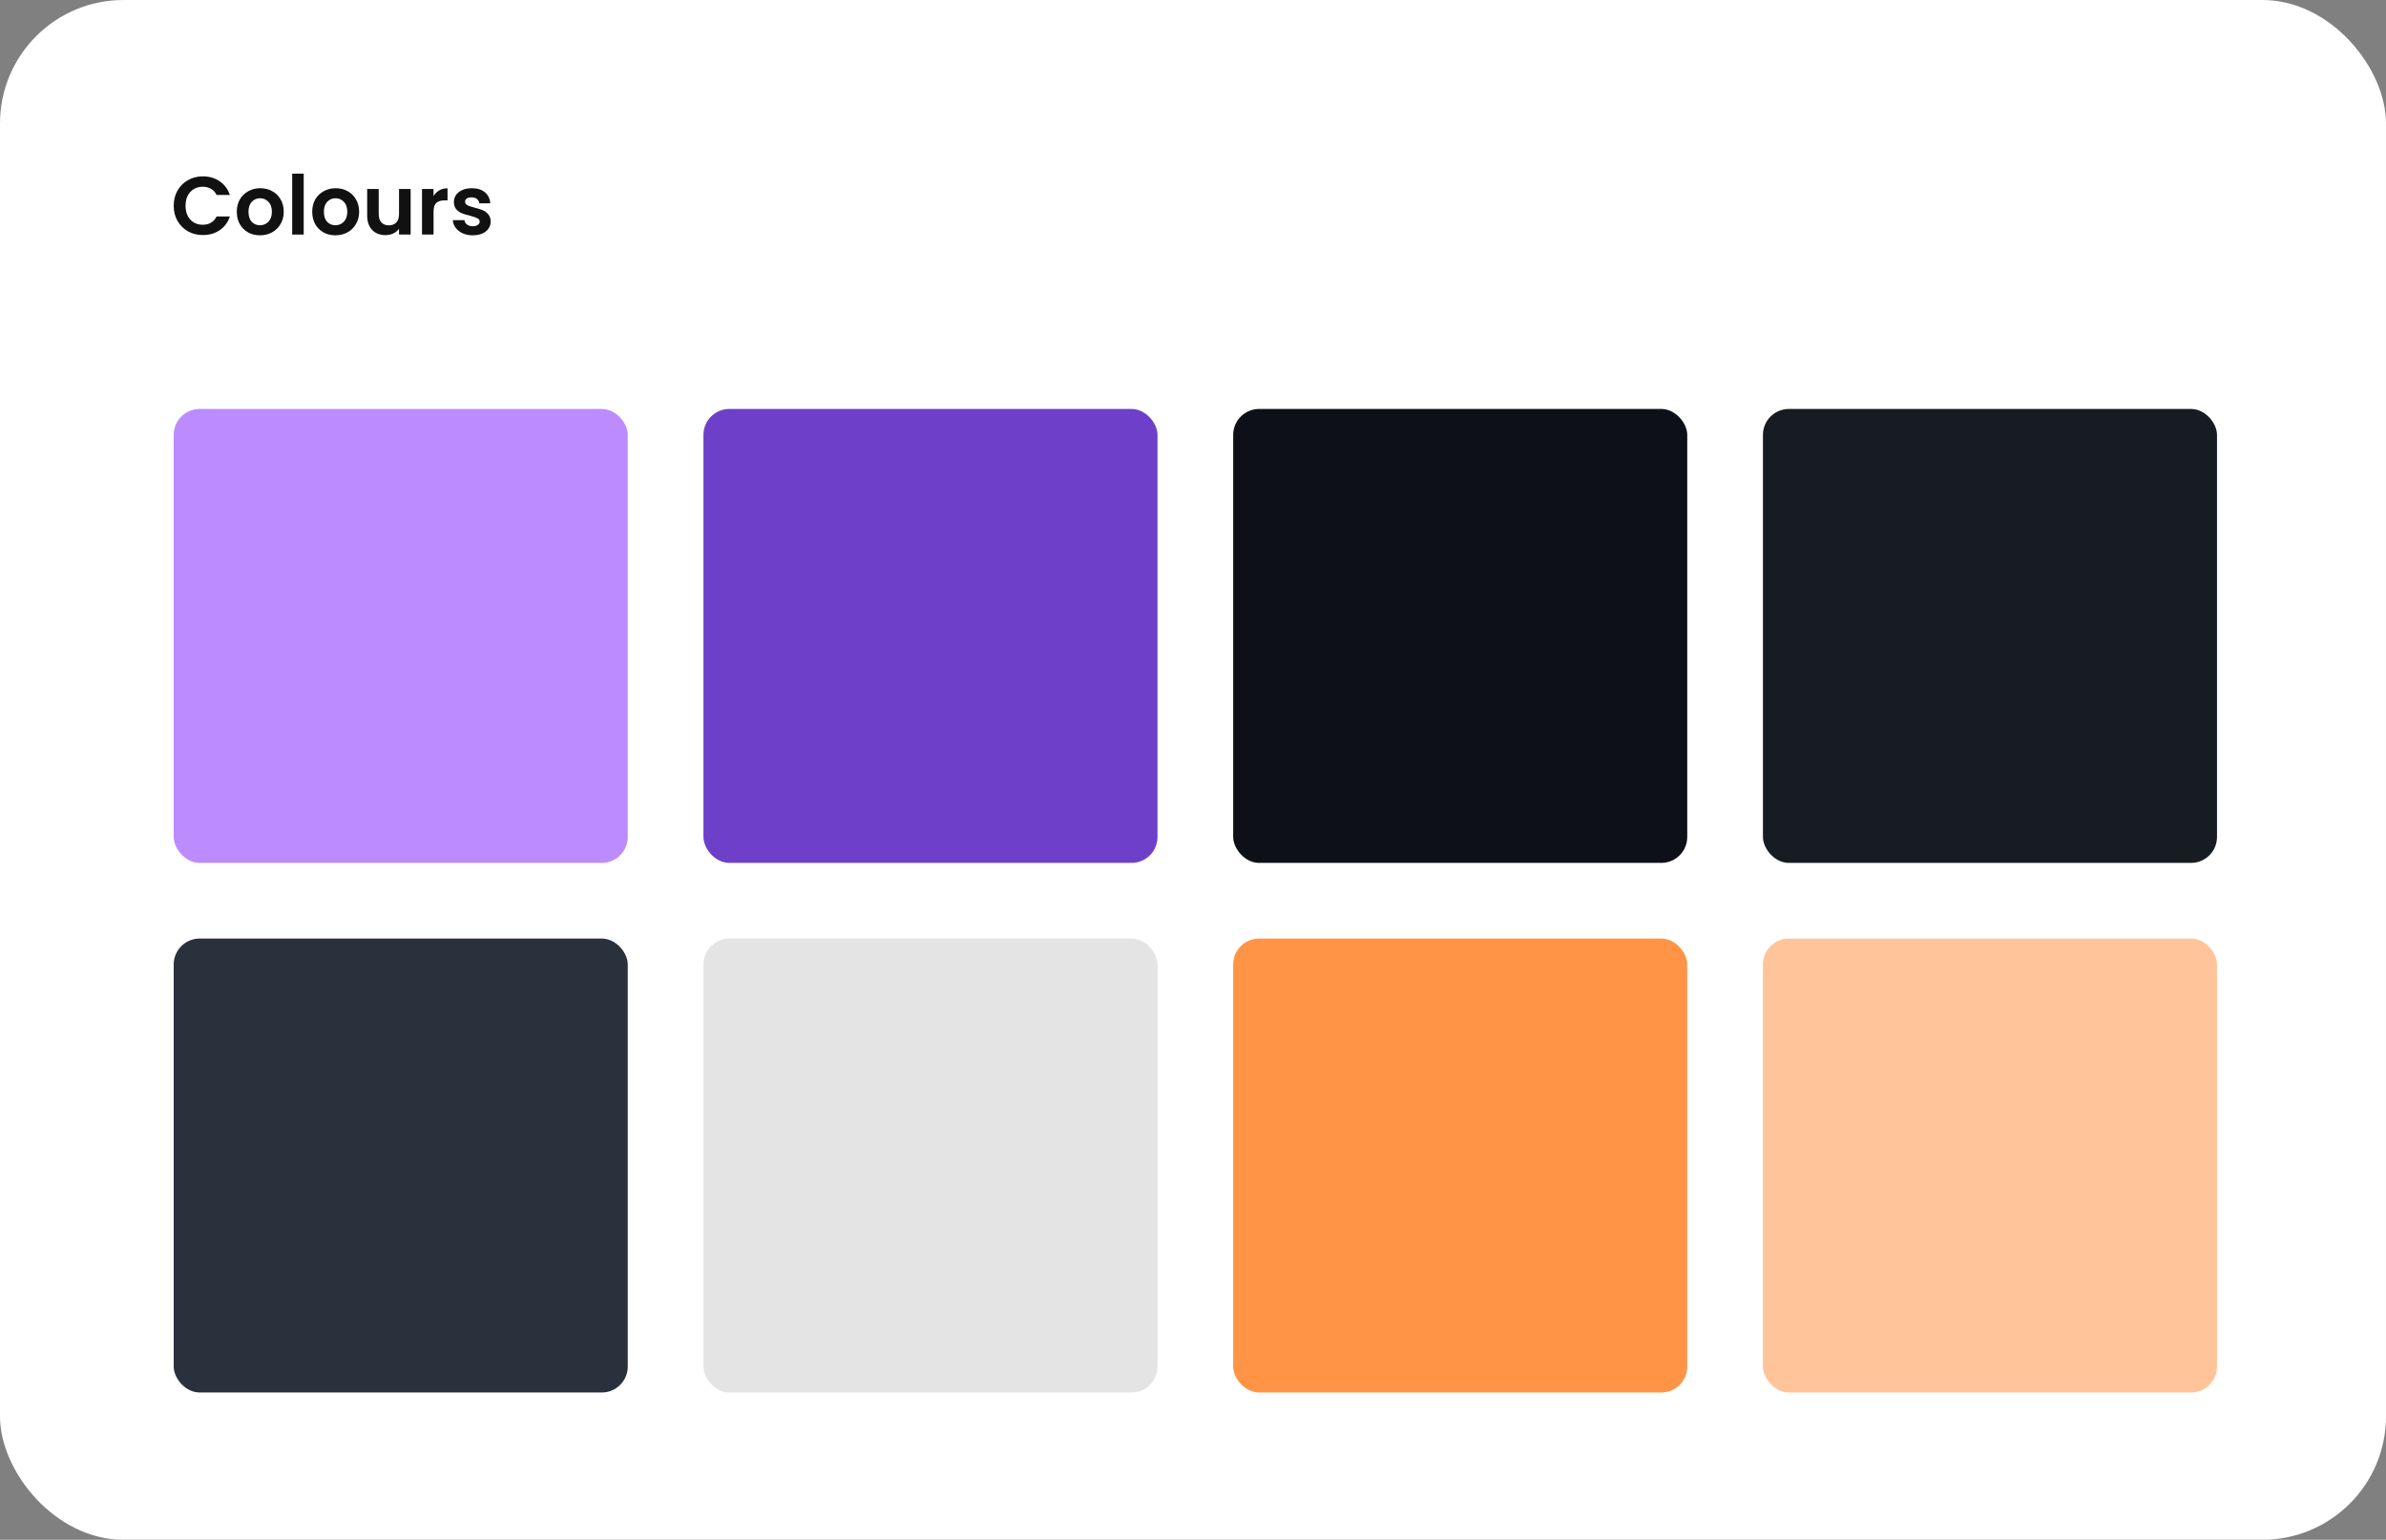 <?xml version="1.0" encoding="utf-8"?>
<svg xmlns="http://www.w3.org/2000/svg" fill="none" height="100%" overflow="visible" preserveAspectRatio="none" style="display: block;" viewBox="0 0 142.556 92.021" width="100%">
<rect x="0" y="0" width="142.556" height="92.021" fill="#808080" stroke="none"/>
<g id="Frame 1158">
<rect fill="white" height="92.021" rx="7.378" width="142.556"/>
<g id="Colours">
<path d="M28.245 14.062C28.023 14.062 27.823 14.023 27.645 13.944C27.468 13.862 27.327 13.752 27.223 13.614C27.121 13.476 27.065 13.324 27.055 13.157H27.749C27.762 13.262 27.813 13.349 27.901 13.418C27.993 13.486 28.106 13.521 28.241 13.521C28.372 13.521 28.473 13.495 28.546 13.442C28.621 13.39 28.659 13.322 28.659 13.24C28.659 13.152 28.613 13.086 28.521 13.044C28.433 12.998 28.29 12.949 28.093 12.896C27.89 12.847 27.723 12.796 27.591 12.744C27.463 12.691 27.352 12.611 27.257 12.503C27.165 12.394 27.119 12.248 27.119 12.065C27.119 11.914 27.162 11.776 27.247 11.652C27.336 11.527 27.46 11.429 27.621 11.357C27.785 11.284 27.977 11.248 28.196 11.248C28.521 11.248 28.78 11.33 28.974 11.494C29.167 11.655 29.273 11.873 29.293 12.149H28.634C28.624 12.04 28.578 11.955 28.496 11.893C28.418 11.827 28.311 11.794 28.177 11.794C28.052 11.794 27.955 11.817 27.887 11.863C27.821 11.909 27.788 11.973 27.788 12.055C27.788 12.147 27.834 12.217 27.926 12.267C28.018 12.312 28.16 12.36 28.354 12.409C28.55 12.458 28.713 12.509 28.841 12.562C28.969 12.614 29.078 12.696 29.17 12.808C29.265 12.916 29.314 13.06 29.318 13.24C29.318 13.398 29.273 13.539 29.185 13.663C29.1 13.788 28.975 13.886 28.811 13.959C28.651 14.027 28.462 14.062 28.245 14.062Z" fill="#111111" id="Vector"/>
<path d="M25.903 11.716C25.991 11.571 26.106 11.458 26.247 11.376C26.392 11.294 26.555 11.253 26.739 11.253V11.976H26.557C26.341 11.976 26.177 12.027 26.065 12.129C25.957 12.23 25.903 12.408 25.903 12.66V14.018H25.214V11.293H25.903V11.716Z" fill="#111111" id="Vector_2"/>
<path d="M24.535 11.293V14.018H23.841V13.673C23.753 13.791 23.637 13.885 23.492 13.954C23.351 14.019 23.197 14.052 23.03 14.052C22.817 14.052 22.628 14.008 22.464 13.919C22.3 13.828 22.171 13.695 22.076 13.521C21.984 13.344 21.938 13.134 21.938 12.891V11.293H22.627V12.793C22.627 13.009 22.681 13.177 22.789 13.295C22.897 13.409 23.045 13.467 23.232 13.467C23.422 13.467 23.571 13.409 23.679 13.295C23.787 13.177 23.841 13.009 23.841 12.793V11.293H24.535Z" fill="#111111" id="Vector_3"/>
<path d="M20.036 14.062C19.774 14.062 19.538 14.005 19.328 13.89C19.118 13.772 18.952 13.606 18.831 13.393C18.713 13.18 18.654 12.934 18.654 12.655C18.654 12.376 18.715 12.13 18.836 11.917C18.96 11.704 19.129 11.54 19.342 11.425C19.556 11.307 19.793 11.248 20.056 11.248C20.318 11.248 20.556 11.307 20.769 11.425C20.982 11.54 21.149 11.704 21.27 11.917C21.395 12.13 21.457 12.376 21.457 12.655C21.457 12.934 21.393 13.18 21.266 13.393C21.141 13.606 20.971 13.772 20.754 13.89C20.541 14.005 20.302 14.062 20.036 14.062ZM20.036 13.462C20.161 13.462 20.277 13.432 20.385 13.373C20.497 13.311 20.585 13.219 20.651 13.098C20.716 12.976 20.749 12.829 20.749 12.655C20.749 12.396 20.68 12.198 20.543 12.06C20.408 11.919 20.242 11.848 20.046 11.848C19.849 11.848 19.683 11.919 19.549 12.06C19.418 12.198 19.352 12.396 19.352 12.655C19.352 12.914 19.416 13.114 19.544 13.255C19.675 13.393 19.839 13.462 20.036 13.462Z" fill="#111111" id="Vector_4"/>
<path d="M18.145 10.378V14.018H17.457V10.378H18.145Z" fill="#111111" id="Vector_5"/>
<path d="M15.53 14.062C15.268 14.062 15.032 14.005 14.822 13.89C14.612 13.772 14.447 13.606 14.325 13.393C14.207 13.18 14.148 12.934 14.148 12.655C14.148 12.376 14.209 12.13 14.33 11.917C14.455 11.704 14.624 11.54 14.837 11.425C15.05 11.307 15.288 11.248 15.55 11.248C15.812 11.248 16.05 11.307 16.263 11.425C16.477 11.54 16.644 11.704 16.765 11.917C16.89 12.13 16.952 12.376 16.952 12.655C16.952 12.934 16.888 13.18 16.76 13.393C16.636 13.606 16.465 13.772 16.249 13.89C16.035 14.005 15.796 14.062 15.53 14.062ZM15.53 13.462C15.655 13.462 15.771 13.432 15.88 13.373C15.991 13.311 16.08 13.219 16.145 13.098C16.211 12.976 16.244 12.829 16.244 12.655C16.244 12.396 16.175 12.198 16.037 12.06C15.903 11.919 15.737 11.848 15.54 11.848C15.344 11.848 15.178 11.919 15.043 12.06C14.912 12.198 14.847 12.396 14.847 12.655C14.847 12.914 14.911 13.114 15.039 13.255C15.17 13.393 15.334 13.462 15.53 13.462Z" fill="#111111" id="Vector_6"/>
<path d="M10.378 12.296C10.378 11.958 10.453 11.657 10.604 11.391C10.758 11.122 10.966 10.914 11.229 10.767C11.494 10.616 11.791 10.54 12.119 10.54C12.503 10.54 12.839 10.639 13.127 10.835C13.416 11.032 13.618 11.304 13.732 11.652H12.941C12.862 11.488 12.75 11.365 12.606 11.283C12.465 11.201 12.301 11.16 12.114 11.16C11.914 11.16 11.735 11.207 11.578 11.303C11.424 11.394 11.303 11.526 11.214 11.696C11.129 11.867 11.086 12.067 11.086 12.296C11.086 12.522 11.129 12.723 11.214 12.896C11.303 13.067 11.424 13.2 11.578 13.295C11.735 13.386 11.914 13.432 12.114 13.432C12.301 13.432 12.465 13.391 12.606 13.309C12.75 13.224 12.862 13.1 12.941 12.936H13.732C13.618 13.287 13.416 13.56 13.127 13.757C12.842 13.95 12.506 14.047 12.119 14.047C11.791 14.047 11.494 13.973 11.229 13.826C10.966 13.675 10.758 13.467 10.604 13.201C10.453 12.936 10.378 12.634 10.378 12.296Z" fill="#111111" id="Vector_7"/>
</g>
<g id="Frame 1159">
<rect fill="#BC8CFF" height="27.129" id="Rectangle 86" rx="1.55" width="27.129" x="10.378" y="24.44"/>
<rect fill="#6E40C9" height="27.129" id="Rectangle 87" rx="1.55" width="27.129" x="42.029" y="24.44"/>
<rect fill="#0D1117" height="27.129" id="Rectangle 88" rx="1.55" width="27.129" x="73.679" y="24.44"/>
<rect fill="#161C21" height="27.129" id="Rectangle 89" rx="1.55" width="27.129" x="105.33" y="24.44"/>
<rect fill="#29313C" height="27.129" id="Rectangle 90" rx="1.55" width="27.129" x="10.378" y="56.09"/>
<rect fill="#E4E4E4" height="27.129" id="Rectangle 91" rx="1.55" width="27.129" x="42.029" y="56.09"/>
<rect fill="#FF9447" height="27.129" id="Rectangle 92" rx="1.55" width="27.129" x="73.679" y="56.09"/>
<rect fill="#FFC499" height="27.129" id="Rectangle 85" rx="1.55" width="27.129" x="105.33" y="56.09"/>
</g>
</g>
</svg>